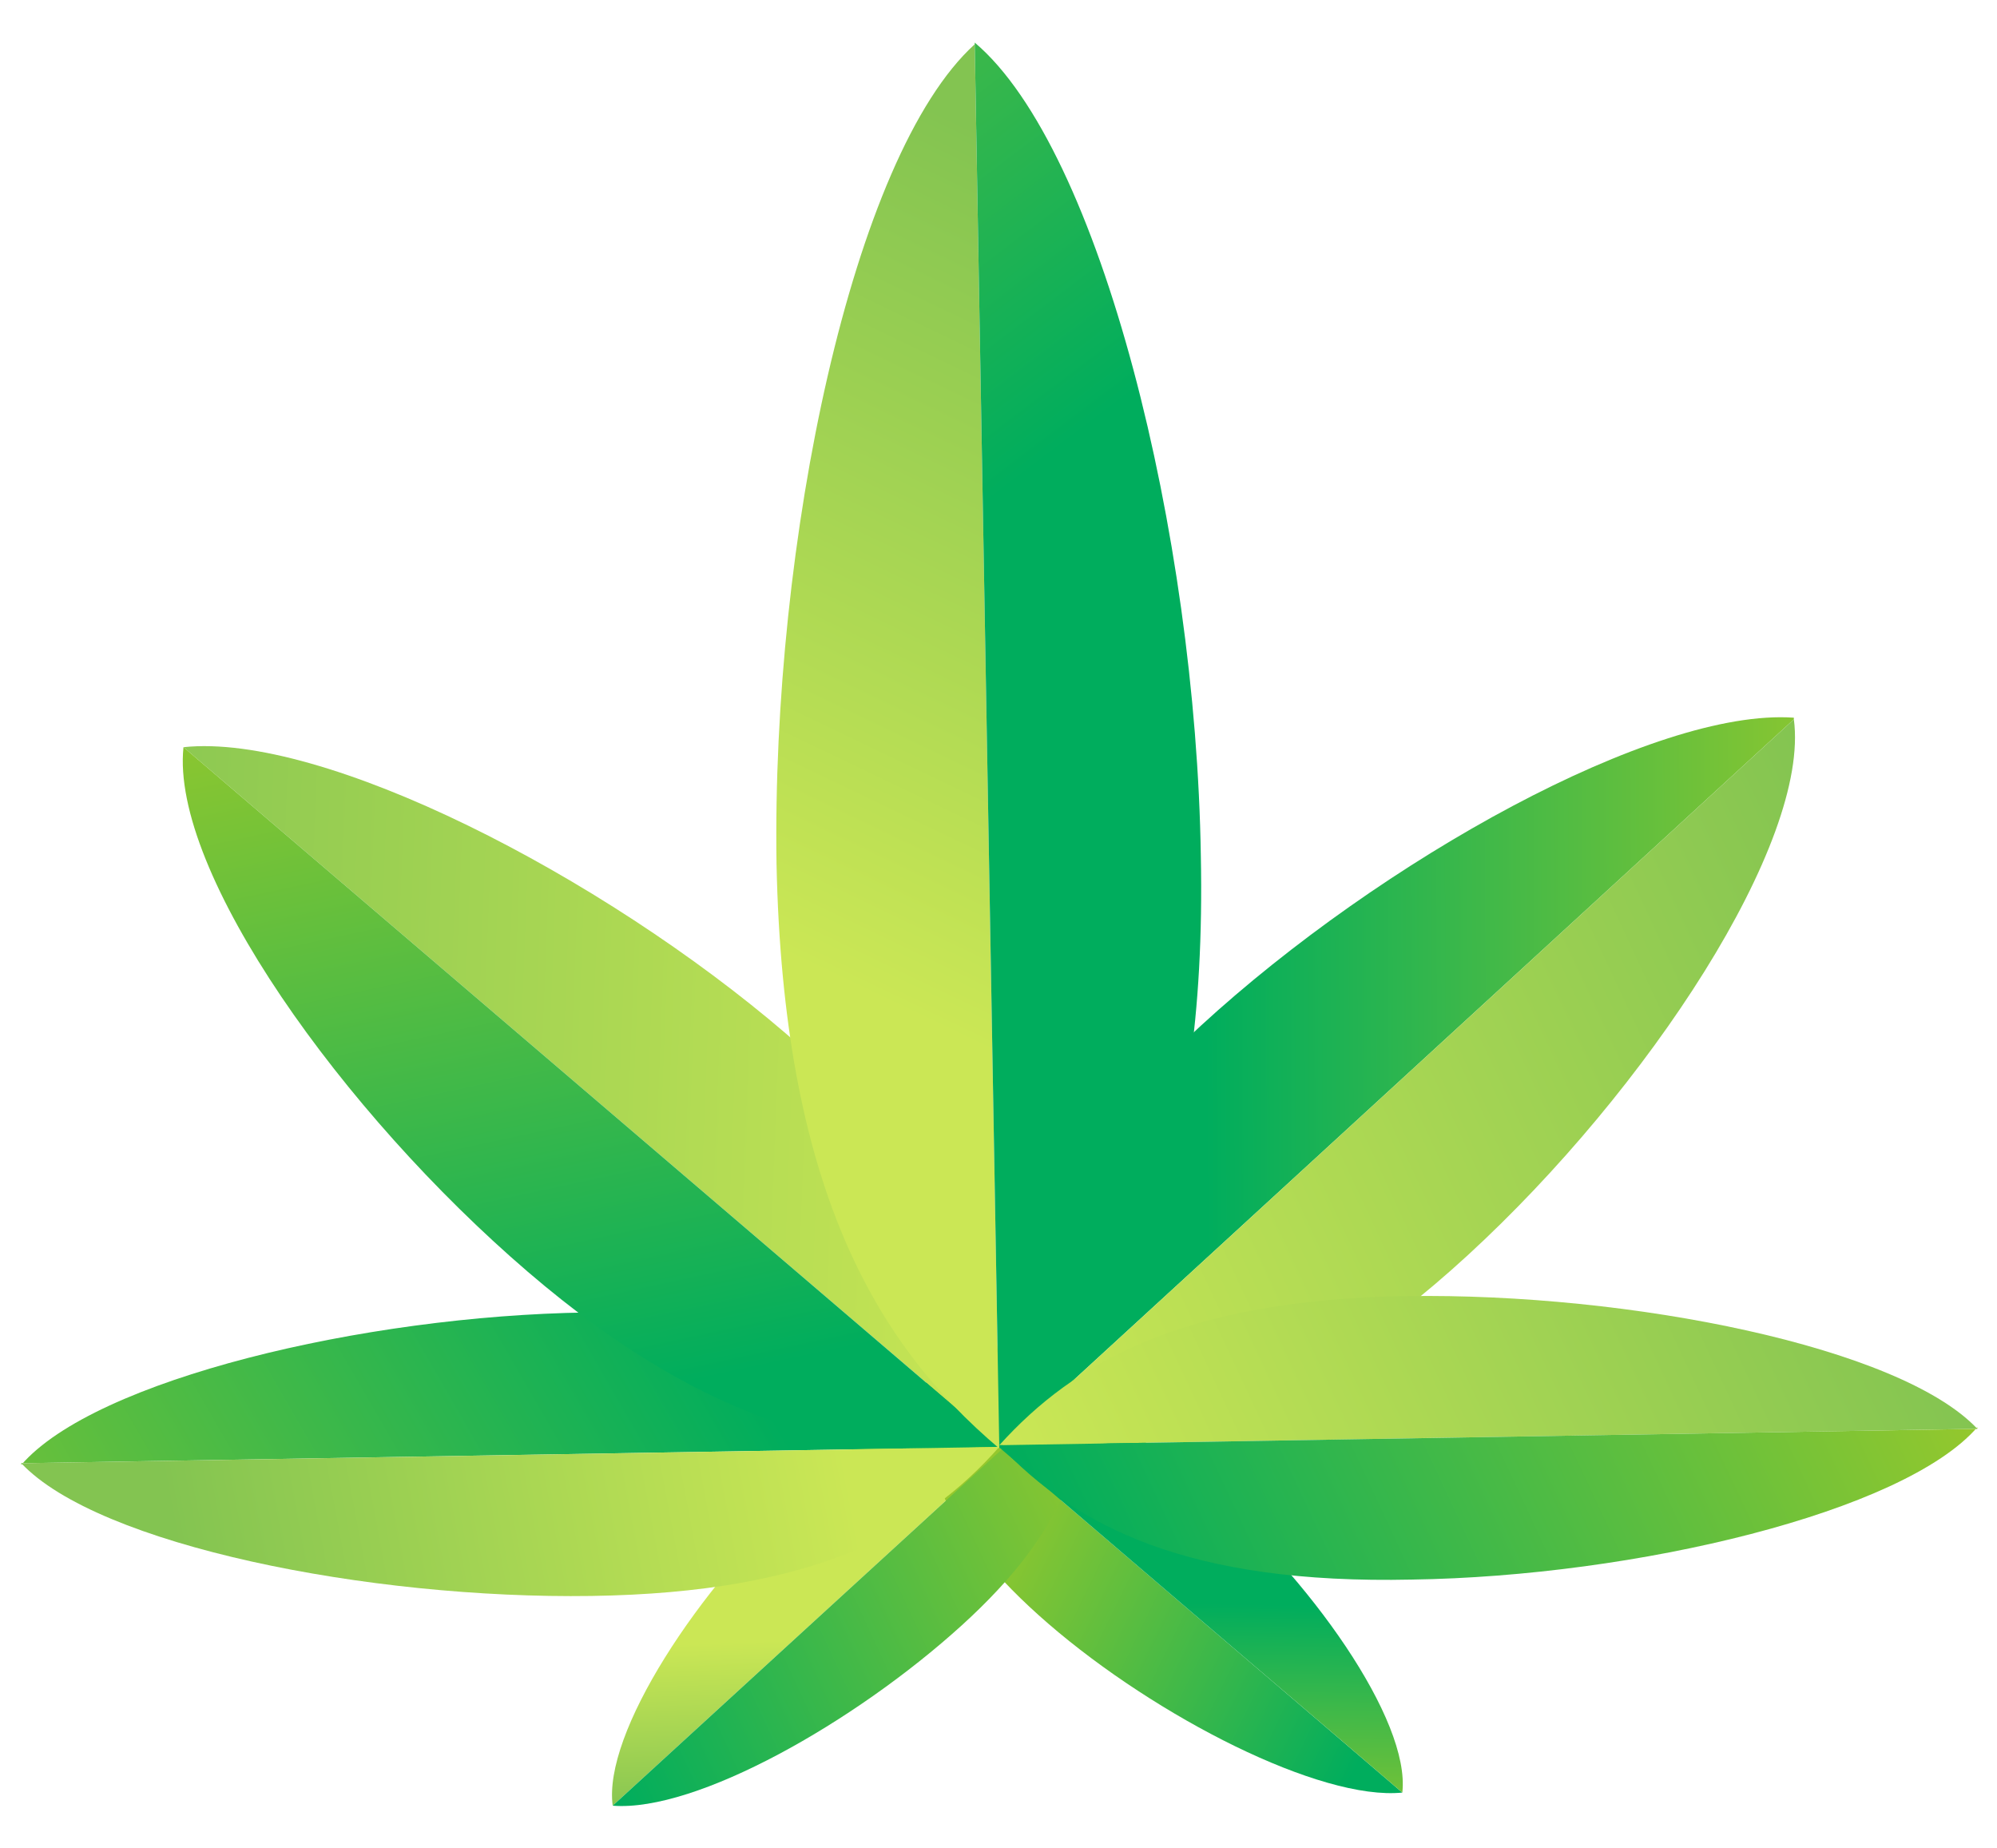 <?xml version="1.0" encoding="UTF-8"?>
<svg id="Layer_1" xmlns="http://www.w3.org/2000/svg" xmlns:xlink="http://www.w3.org/1999/xlink" version="1.1" viewBox="0 0 121.9 112.8">
  <!-- Generator: Adobe Illustrator 29.1.0, SVG Export Plug-In . SVG Version: 2.1.0 Build 142)  -->
  <defs>
    <style>
      .st0 {
        fill: url(#linear-gradient2);
      }

      .st1 {
        fill: url(#linear-gradient1);
      }

      .st2 {
        fill: url(#linear-gradient9);
      }

      .st3 {
        fill: url(#linear-gradient3);
      }

      .st4 {
        fill: url(#linear-gradient6);
      }

      .st5 {
        fill: url(#linear-gradient8);
      }

      .st6 {
        fill: url(#linear-gradient7);
      }

      .st7 {
        fill: url(#linear-gradient5);
      }

      .st8 {
        fill: url(#linear-gradient4);
      }

      .st9 {
        fill: url(#linear-gradient13);
      }

      .st10 {
        fill: url(#linear-gradient12);
      }

      .st11 {
        fill: url(#linear-gradient11);
      }

      .st12 {
        fill: url(#linear-gradient10);
      }

      .st13 {
        fill: url(#linear-gradient);
      }
    </style>
    <linearGradient id="linear-gradient" x1="-982.6" y1="-390.5" x2="-986.7" y2="-400.2" gradientTransform="translate(777.1 -669.2) rotate(-25) scale(1 -1)" gradientUnits="userSpaceOnUse">
      <stop offset="0" stop-color="#cbe755"/>
      <stop offset="1" stop-color="#83c451"/>
    </linearGradient>
    <linearGradient id="linear-gradient1" x1="-954.8" y1="-408.5" x2="-971.8" y2="-387.5" gradientTransform="translate(777.1 -669.2) rotate(-25) scale(1 -1)" gradientUnits="userSpaceOnUse">
      <stop offset="0" stop-color="#00ad5d"/>
      <stop offset="1" stop-color="#95c82d"/>
    </linearGradient>
    <linearGradient id="linear-gradient2" x1="-999.4" y1="-388.7" x2="-962.7" y2="-388.7" gradientTransform="translate(777.1 -669.2) rotate(-25) scale(1 -1)" gradientUnits="userSpaceOnUse">
      <stop offset="0" stop-color="#00ad5d"/>
      <stop offset="1" stop-color="#95c82d"/>
    </linearGradient>
    <linearGradient id="linear-gradient3" x1="-964.2" y1="-396.7" x2="-970.8" y2="-410.2" gradientTransform="translate(777.1 -669.2) rotate(-25) scale(1 -1)" gradientUnits="userSpaceOnUse">
      <stop offset="0" stop-color="#00ad5d"/>
      <stop offset="1" stop-color="#95c82d"/>
    </linearGradient>
    <linearGradient id="linear-gradient4" x1="-981.4" y1="-370.1" x2="-1040.5" y2="-375.3" gradientTransform="translate(777.1 -669.2) rotate(-25) scale(1 -1)" gradientUnits="userSpaceOnUse">
      <stop offset="0" stop-color="#00ad5d"/>
      <stop offset="1" stop-color="#95c82d"/>
    </linearGradient>
    <linearGradient id="linear-gradient5" x1="-957.4" y1="-366.9" x2="-1013.4" y2="-338.1" gradientTransform="translate(777.1 -669.2) rotate(-25) scale(1 -1)" gradientUnits="userSpaceOnUse">
      <stop offset="0" stop-color="#cbe755"/>
      <stop offset="1" stop-color="#83c451"/>
    </linearGradient>
    <linearGradient id="linear-gradient6" x1="-987" y1="-371.8" x2="-976.3" y2="-325" gradientTransform="translate(777.1 -669.2) rotate(-25) scale(1 -1)" gradientUnits="userSpaceOnUse">
      <stop offset="0" stop-color="#00ad5d"/>
      <stop offset="1" stop-color="#95c82d"/>
    </linearGradient>
    <linearGradient id="linear-gradient7" x1="-977.6" y1="-379.2" x2="-1017.5" y2="-369" gradientTransform="translate(777.1 -669.2) rotate(-25) scale(1 -1)" gradientUnits="userSpaceOnUse">
      <stop offset="0" stop-color="#cbe755"/>
      <stop offset="1" stop-color="#83c451"/>
    </linearGradient>
    <linearGradient id="linear-gradient8" x1="-973.9" y1="-422.9" x2="-930.2" y2="-391" gradientTransform="translate(772.6 -669.1) rotate(-23.5) scale(1 -.9) skewX(-2.9)" gradientUnits="userSpaceOnUse">
      <stop offset="0" stop-color="#cbe755"/>
      <stop offset="1" stop-color="#83c451"/>
    </linearGradient>
    <linearGradient id="linear-gradient9" x1="-962.4" y1="-400.1" x2="-978.5" y2="-339.5" gradientTransform="translate(772.6 -669.1) rotate(-23.5) scale(1 -.9) skewX(-2.9)" gradientUnits="userSpaceOnUse">
      <stop offset="0" stop-color="#00ad5d"/>
      <stop offset="1" stop-color="#95c82d"/>
    </linearGradient>
    <linearGradient id="linear-gradient10" x1="-948.3" y1="-369" x2="-911.8" y2="-385.8" gradientTransform="translate(777.1 -669.2) rotate(-25) scale(1 -1)" gradientUnits="userSpaceOnUse">
      <stop offset="0" stop-color="#00ad5d"/>
      <stop offset="1" stop-color="#95c82d"/>
    </linearGradient>
    <linearGradient id="linear-gradient11" x1="-968.6" y1="-376.1" x2="-906.1" y2="-376.1" gradientTransform="translate(777.1 -669.2) rotate(-25) scale(1 -1)" gradientUnits="userSpaceOnUse">
      <stop offset="0" stop-color="#cbe755"/>
      <stop offset="1" stop-color="#83c451"/>
    </linearGradient>
    <linearGradient id="linear-gradient12" x1="-968.8" y1="-395" x2="-914.2" y2="-395" gradientTransform="translate(777.1 -669.2) rotate(-25) scale(1 -1)" gradientUnits="userSpaceOnUse">
      <stop offset="0" stop-color="#cbe755"/>
      <stop offset="1" stop-color="#83c451"/>
    </linearGradient>
    <linearGradient id="linear-gradient13" x1="-968.8" y1="-396.4" x2="-914.3" y2="-396.4" gradientTransform="translate(777.1 -669.2) rotate(-25) scale(1 -1)" gradientUnits="userSpaceOnUse">
      <stop offset="0" stop-color="#00ad5d"/>
      <stop offset="1" stop-color="#95c82d"/>
    </linearGradient>
  </defs>
  <path class="st13" d="M37.4,110.2l28.4-26c-5-.4-10.2.9-16.7,6.8s-12.3,14.8-11.7,19.2h0Z"/>
  <path class="st1" d="M85.6,109.4l-29.2-25c-.4,4.4,1,9,7.6,14.7s16.6,10.8,21.6,10.3Z"/>
  <path class="st0" d="M37.4,110.2l28.4-26c.6,4.4-.6,9.1-7.1,15s-16.2,11.4-21.3,11Z"/>
  <path class="st3" d="M85.6,109.4l-29.2-25c5-.5,10.2.5,16.9,6.2,6.7,5.7,12.8,14.4,12.3,18.8h0Z"/>
  <path class="st8" d="M1.3,89.3l59.7-1c-4.7-5-11.6-8.5-25.2-8.2-13.6.2-30,4.1-34.5,9.3h0Z"/>
  <path class="st7" d="M11.2,45.6l49.8,42.6c.8-7.6-1.6-15.4-13-25.1-11.3-9.7-28.3-18.4-36.8-17.5Z"/>
  <path class="st4" d="M11.2,45.6l49.8,42.6c-8.5.9-17.5-.9-28.8-10.6S10.4,53.2,11.2,45.6Z"/>
  <path class="st6" d="M1.3,89.3l59.7-1c-4.6,5.2-11.3,8.9-24.9,9.1s-30.1-3.1-34.8-8.1h0Z"/>
  <path class="st5" d="M59.5,2.7l1.5,85.7c-7.7-6.5-13.2-16.2-13.6-35.7-.3-19.5,4.6-43.2,12.1-50h0Z"/>
  <path class="st2" d="M59.5,2.7l1.5,85.7c7.5-6.8,12.7-16.6,12.3-36.2-.3-19.5-6.1-43.1-13.8-49.6h0Z"/>
  <path class="st12" d="M109.5,43.9l-48.3,44.3c-1-7.5,1.1-15.5,12.1-25.6s27.7-19.4,36.2-18.8h0Z"/>
  <path class="st11" d="M109.5,43.9l-48.3,44.3c8.5.6,17.4-1.5,28.4-11.6s20.9-25.2,19.9-32.7h0Z"/>
  <path class="st10" d="M120.7,87.2l-59.7,1c4.6-5.1,11.3-8.9,24.9-9.1s30.1,3.1,34.8,8.1h0Z"/>
  <path class="st9" d="M120.7,87.2l-59.7,1c4.7,5,11.6,8.5,25.2,8.2,13.6-.2,30-4.1,34.5-9.3h0Z"/>
</svg>